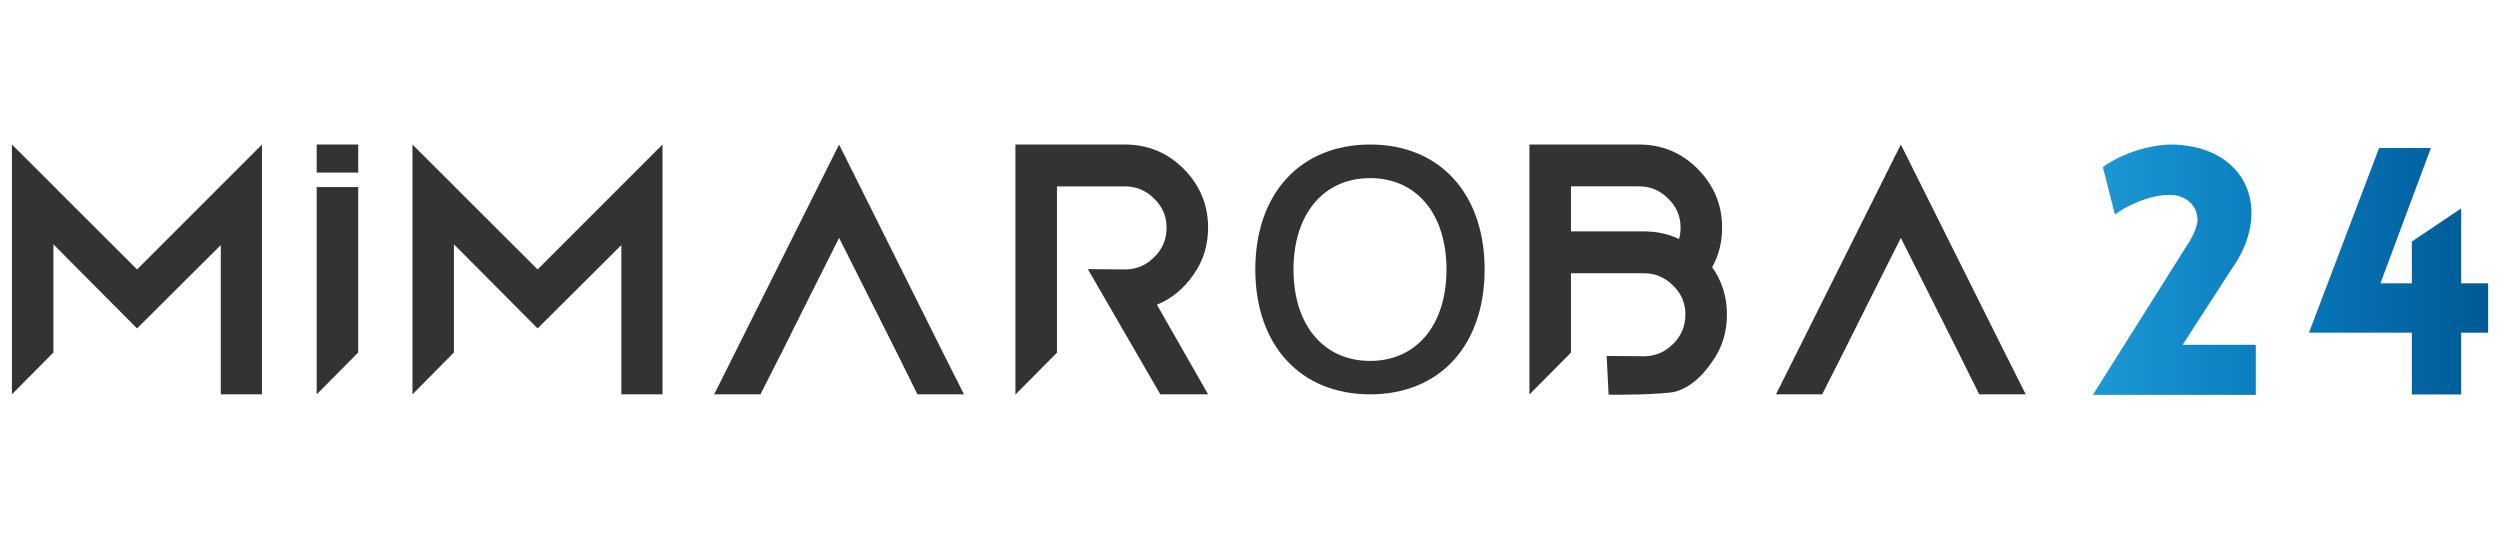 <?xml version="1.0" encoding="UTF-8"?>
<svg id="Layer_1" xmlns="http://www.w3.org/2000/svg" version="1.1" xmlns:xlink="http://www.w3.org/1999/xlink" viewBox="0 0 419.5 90.5">
  <!-- Generator: Adobe Illustrator 29.5.0, SVG Export Plug-In . SVG Version: 2.1.0 Build 137)  -->
  <defs>
    <style>
      .st0 {
        fill: #333;
      }

      .st1 {
        fill: url(#linear-gradient);
      }
    </style>
    <linearGradient id="linear-gradient" x1="351.19" y1="45.25" x2="417.5" y2="45.25" gradientUnits="userSpaceOnUse">
      <stop offset="0" stop-color="#1d99d5"/>
      <stop offset=".53" stop-color="#0776ba"/>
      <stop offset=".99" stop-color="#005b95"/>
    </linearGradient>
  </defs>
  <g>
    <polygon class="st0" points="161.76 66.17 153.95 66.17 150.49 59.19 140.8 39.92 134.62 52.23 131.17 59.15 127.6 66.17 119.84 66.17 140.8 24.25 158.24 59.19 161.76 66.17"/>
    <g>
      <path class="st0" d="M2,24.25l6.97,6.95v-.03l-6.97-6.92Z"/>
      <polygon class="st0" points="43.96 24.25 43.96 66.17 37.05 66.17 37.05 41.12 23 55.11 8.96 41 8.96 59.15 2 66.17 2 24.25 8.96 31.2 23 45.21 43.96 24.25"/>
    </g>
    <g>
      <path class="st0" d="M69.21,24.25l6.97,6.95v-.03l-6.97-6.92Z"/>
      <polygon class="st0" points="111.17 24.25 111.17 66.17 104.26 66.17 104.26 41.12 90.21 55.11 76.17 41 76.17 59.15 69.21 66.17 69.21 24.25 76.17 31.2 90.21 45.21 111.17 24.25"/>
    </g>
    <path class="st0" d="M287.3,44.84c1.13-2.03,1.67-4.23,1.67-6.65,0-3.83-1.37-7.08-4.09-9.85-2.72-2.73-6.03-4.09-9.85-4.09h-18.39v41.94l6.97-7.02v-13.32h12.23c1.89,0,3.51.68,4.88,2.04,1.41,1.36,2.09,2.99,2.09,4.88s-.68,3.61-2.09,4.97c-1.37,1.36-2.99,2.04-4.88,2.04l-6.24-.05.32,6.48c.19.09,9.46.02,11.27-.51,2.55-.74,4.5-2.67,6.13-5.03,1.68-2.36,2.46-4.97,2.46-7.91s-.83-5.61-2.48-7.93ZM275.84,38.83h-12.23v-7.56h11.42c1.89,0,3.51.68,4.88,2.04,1.41,1.36,2.09,2.99,2.09,4.88,0,.67-.09,1.3-.26,1.91-1.8-.85-3.77-1.27-5.9-1.27Z"/>
    <path class="st0" d="M194.13,51.13l8.59,15.04h-8.02l-12.16-21.01,6.24.05c1.89,0,3.51-.68,4.88-2.04,1.41-1.36,2.09-3.04,2.09-4.97s-.68-3.52-2.09-4.88c-1.37-1.36-2.99-2.04-4.88-2.04h-11.42v27.9l-6.97,7.02V24.25h18.39c3.82,0,7.13,1.36,9.85,4.09,2.72,2.77,4.09,6.02,4.09,9.85,0,2.93-.79,5.55-2.46,7.91-1.63,2.36-3.67,4.03-6.13,5.03Z"/>
    <polygon class="st0" points="339.92 66.17 332.11 66.17 328.65 59.19 318.96 39.92 312.78 52.23 309.32 59.15 305.76 66.17 298.01 66.17 318.96 24.25 336.41 59.19 339.92 66.17"/>
    <path class="st0" d="M229.91,24.25c-11.71,0-19.27,8.23-19.27,20.96s7.57,20.96,19.27,20.96,19.21-8.23,19.21-20.96-7.54-20.96-19.21-20.96ZM229.91,60.56c-7.82,0-12.86-6.02-12.86-15.34s5.05-15.33,12.86-15.33,12.81,6.02,12.81,15.33-5.03,15.34-12.81,15.34Z"/>
    <g>
      <polygon class="st0" points="60.11 31.39 60.11 59.15 53.14 66.17 53.14 31.39 60.11 31.39"/>
      <rect class="st0" x="53.14" y="24.25" width="6.97" height="4.71"/>
    </g>
  </g>
  <path class="st1" d="M368.74,36.89c0-2.32-1.85-4.05-4.29-4.17-3.65-.23-8.22,2.14-9.56,3.3l-2.03-7.99c3.19-2.32,8.22-3.94,12.28-3.76,12.16.64,16.22,11.29,9.27,20.96l-8.17,12.63h12.28v8.4h-27.34l15.46-24.56c2.2-3.13,2.09-4.81,2.09-4.81M412.99,66.19v-10.37h4.52v-8.28h-4.52v-12.57l-8.28,5.56v7.01h-5.27l8.46-22.7h-8.69l-11.76,30.98h17.26v10.37h8.28Z"/>
</svg>